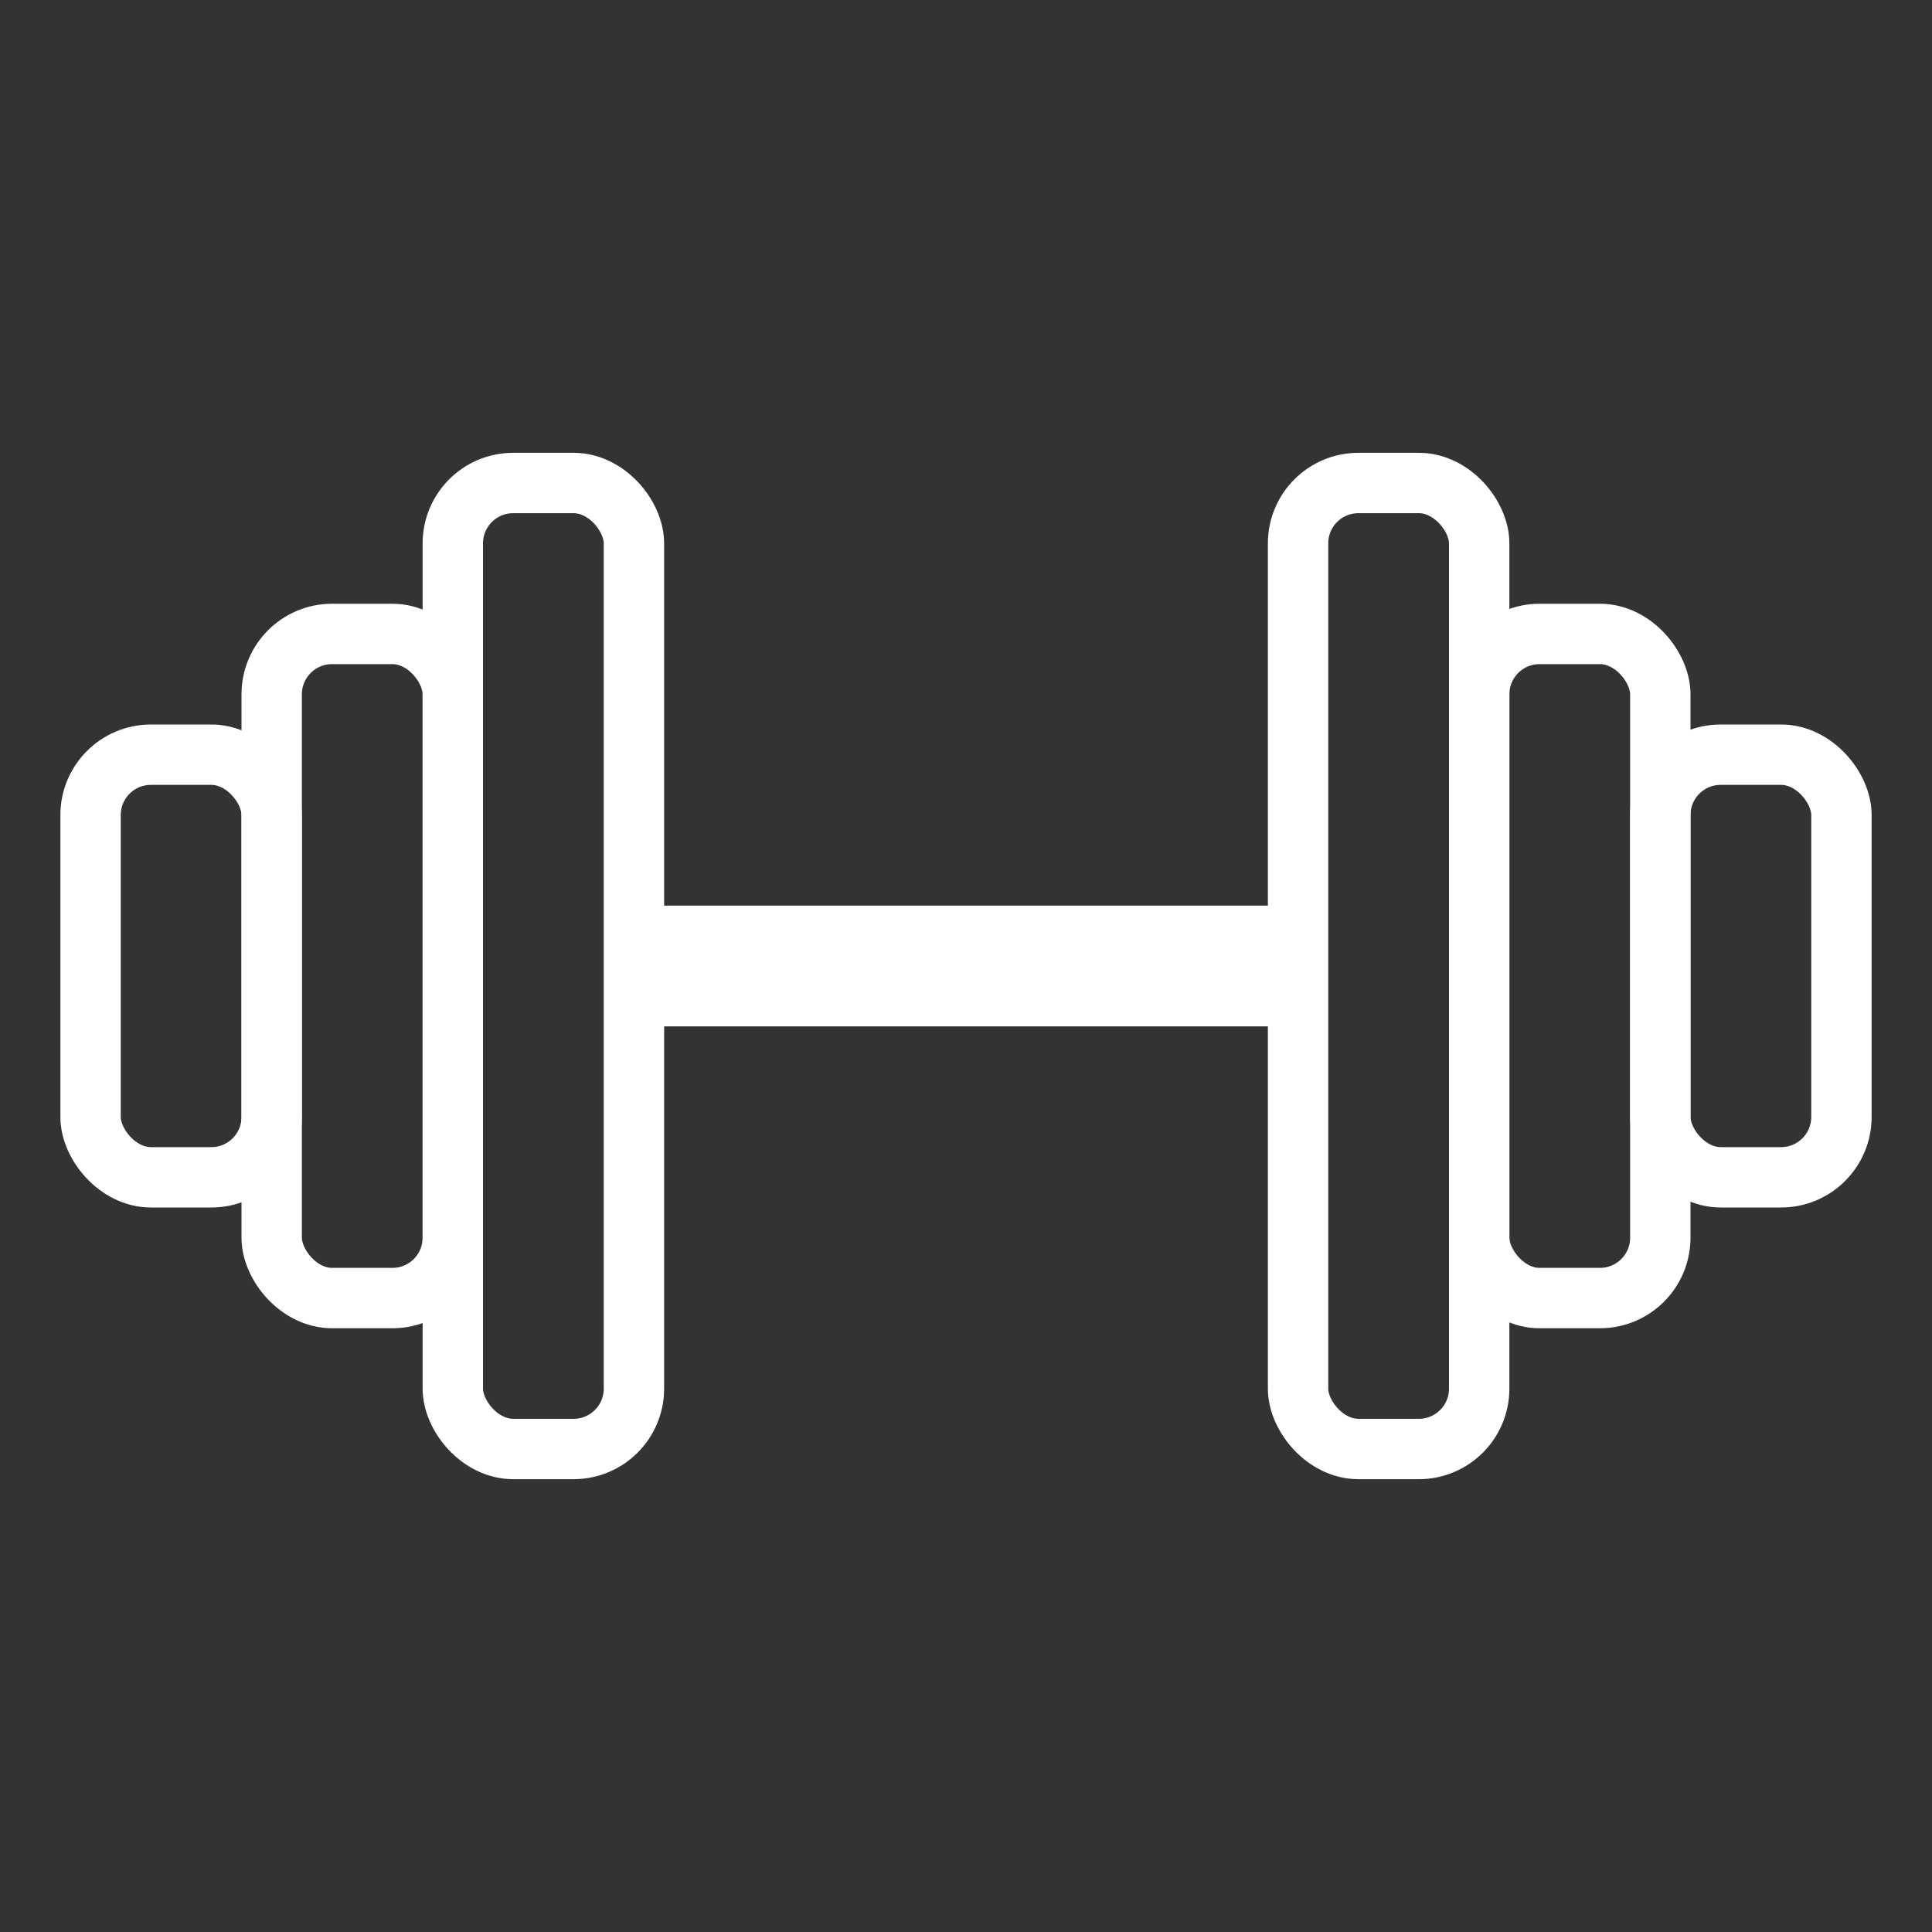 <svg width="64" height="64" xmlns="http://www.w3.org/2000/svg">

 <rect width="100%" height="100%" fill="#333333" stroke="none"/>

 <g>
  <title>background</title>
  <rect fill="none" id="canvas_background" height="402" width="582" y="-1" x="-1"/>
 </g>
 <g>
  <title>Layer 1</title>
  <rect id="svg_1" fill="none" stroke="#fff" stroke-linejoin="round" stroke-width="2px" y="16" x="15" width="6" rx="2" height="32"/>
  <rect id="svg_2" fill="none" stroke="#fff" stroke-linejoin="round" stroke-width="2px" y="21" x="9" width="6" rx="2" height="22"/>
  <rect id="svg_3" fill="none" stroke="#fff" stroke-linejoin="round" stroke-width="2px" y="25" x="3" width="6" rx="2" height="14"/>
  <rect id="svg_4" fill="none" stroke="#fff" stroke-linejoin="round" stroke-width="2px" y="80" x="135" width="6" transform="rotate(-180 92,64) " rx="2" height="32"/>
  <rect id="svg_5" fill="none" stroke="#fff" stroke-linejoin="round" stroke-width="2px" y="85" x="153" width="6" transform="rotate(-180 104,64) " rx="2" height="22"/>
  <rect id="svg_6" fill="none" stroke="#fff" stroke-linejoin="round" stroke-width="2px" y="89" x="171" width="6" transform="rotate(-180 116,64) " rx="2" height="14"/>
  <line id="svg_7" fill="none" stroke="#fff" stroke-linejoin="round" stroke-width="4px" y2="32" y1="32" x2="43" x1="21"/>
 </g>
</svg>